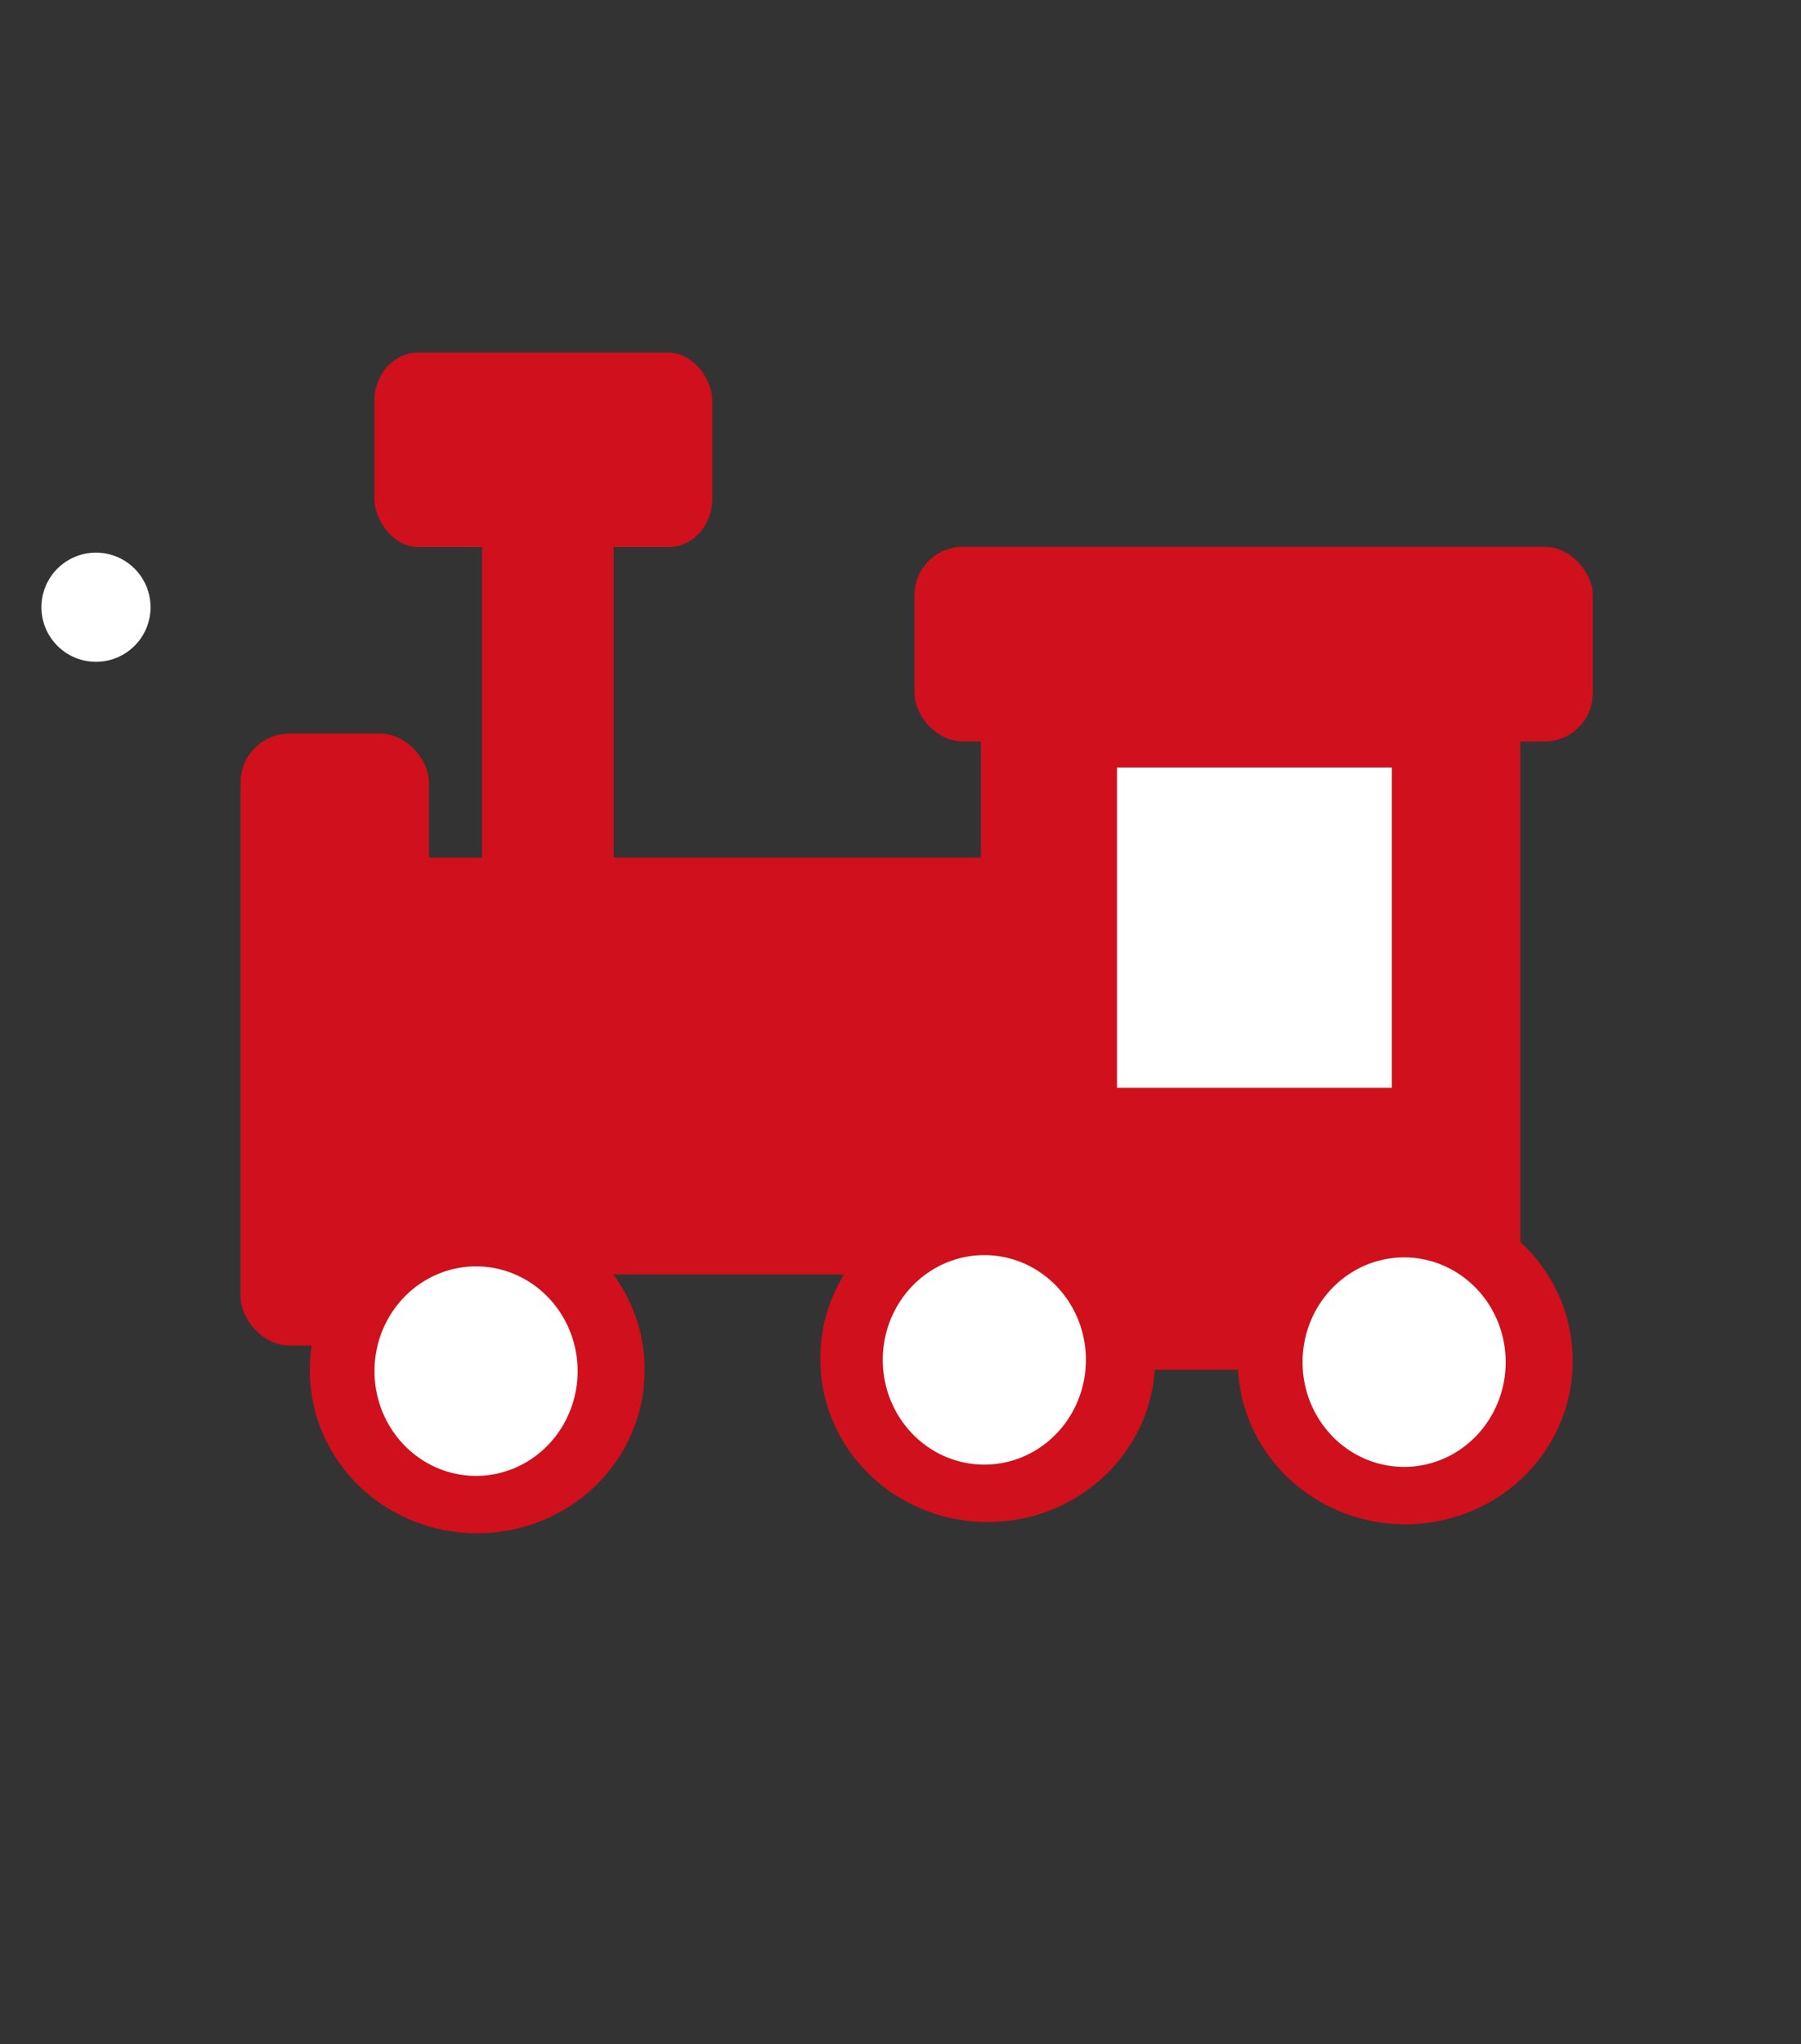<?xml version="1.0" encoding="UTF-8"?>
<svg viewBox="0 0 793.7 900.5" xmlns="http://www.w3.org/2000/svg">
 <rect x="0" y="0" width="793.7" height="900.5" fill="#333333" stroke="none"/>
 <g fill-rule="evenodd">
  <g fill="#d0101c">
   <g stroke="#d0101c">
    <rect x="107.57" y="324.7" width="79.926" height="266.42" rx="20" ry="20" stroke-width="3.125"/>
    <rect x="186.49" y="379.65" width="256.43" height="179.83" stroke-width="3.75"/>
    <rect x="432.93" y="319.7" width="236.45" height="283.07" stroke-width="1.25"/>
    <rect x="213.14" y="237.45" width="56.614" height="183.16" stroke-width="1.398"/>
    <rect x="166.18" y="156.52" width="146.53" height="83.256" rx="17.959" ry="20" stroke-width="2.369"/>
   </g>
   <path d="m284.06 603.44a73.761 71.601 0 1 0 -147.52 0 73.761 71.601 0 1 0 147.52 0h-73.761 73.761z" stroke-width="1.25"/>
   <rect x="404.3" y="242.11" width="296.39" height="83.257" rx="20" ry="20" stroke="#d0101c" stroke-width="2.5"/>
  </g>
  <rect x="492.88" y="338.69" width="119.89" height="139.87" fill="#fff" stroke="#fff" stroke-width="1.25"/>
 </g>
 <circle cx="42.299" cy="267.48" r="24.042" fill="#fff" stroke-width="2.5"/>
 <g fill-rule="evenodd" stroke-width="1.25">
  <path d="m254.56 603.98a44.761 46.144 0 1 0 -89.523 0 44.761 46.144 0 1 0 89.523 0h-44.761 44.761z" fill="#fff"/>
  <path d="m509.06 598.48a73.761 71.601 0 1 0 -147.52 0 73.761 71.601 0 1 0 147.52 0h-73.761 73.761z" fill="#d0101c"/>
  <path d="m478.56 599.02a44.761 46.144 0 1 0 -89.523 0 44.761 46.144 0 1 0 89.523 0h-44.761 44.761z" fill="#fff"/>
  <path d="m693.06 599.48a73.761 71.601 0 1 0 -147.52 0 73.761 71.601 0 1 0 147.52 0h-73.761 73.761z" fill="#d0101c"/>
  <path d="m663.56 600.02a44.761 46.144 0 1 0 -89.523 0 44.761 46.144 0 1 0 89.523 0h-44.761 44.761z" fill="#fff"/>
 </g>
</svg>
